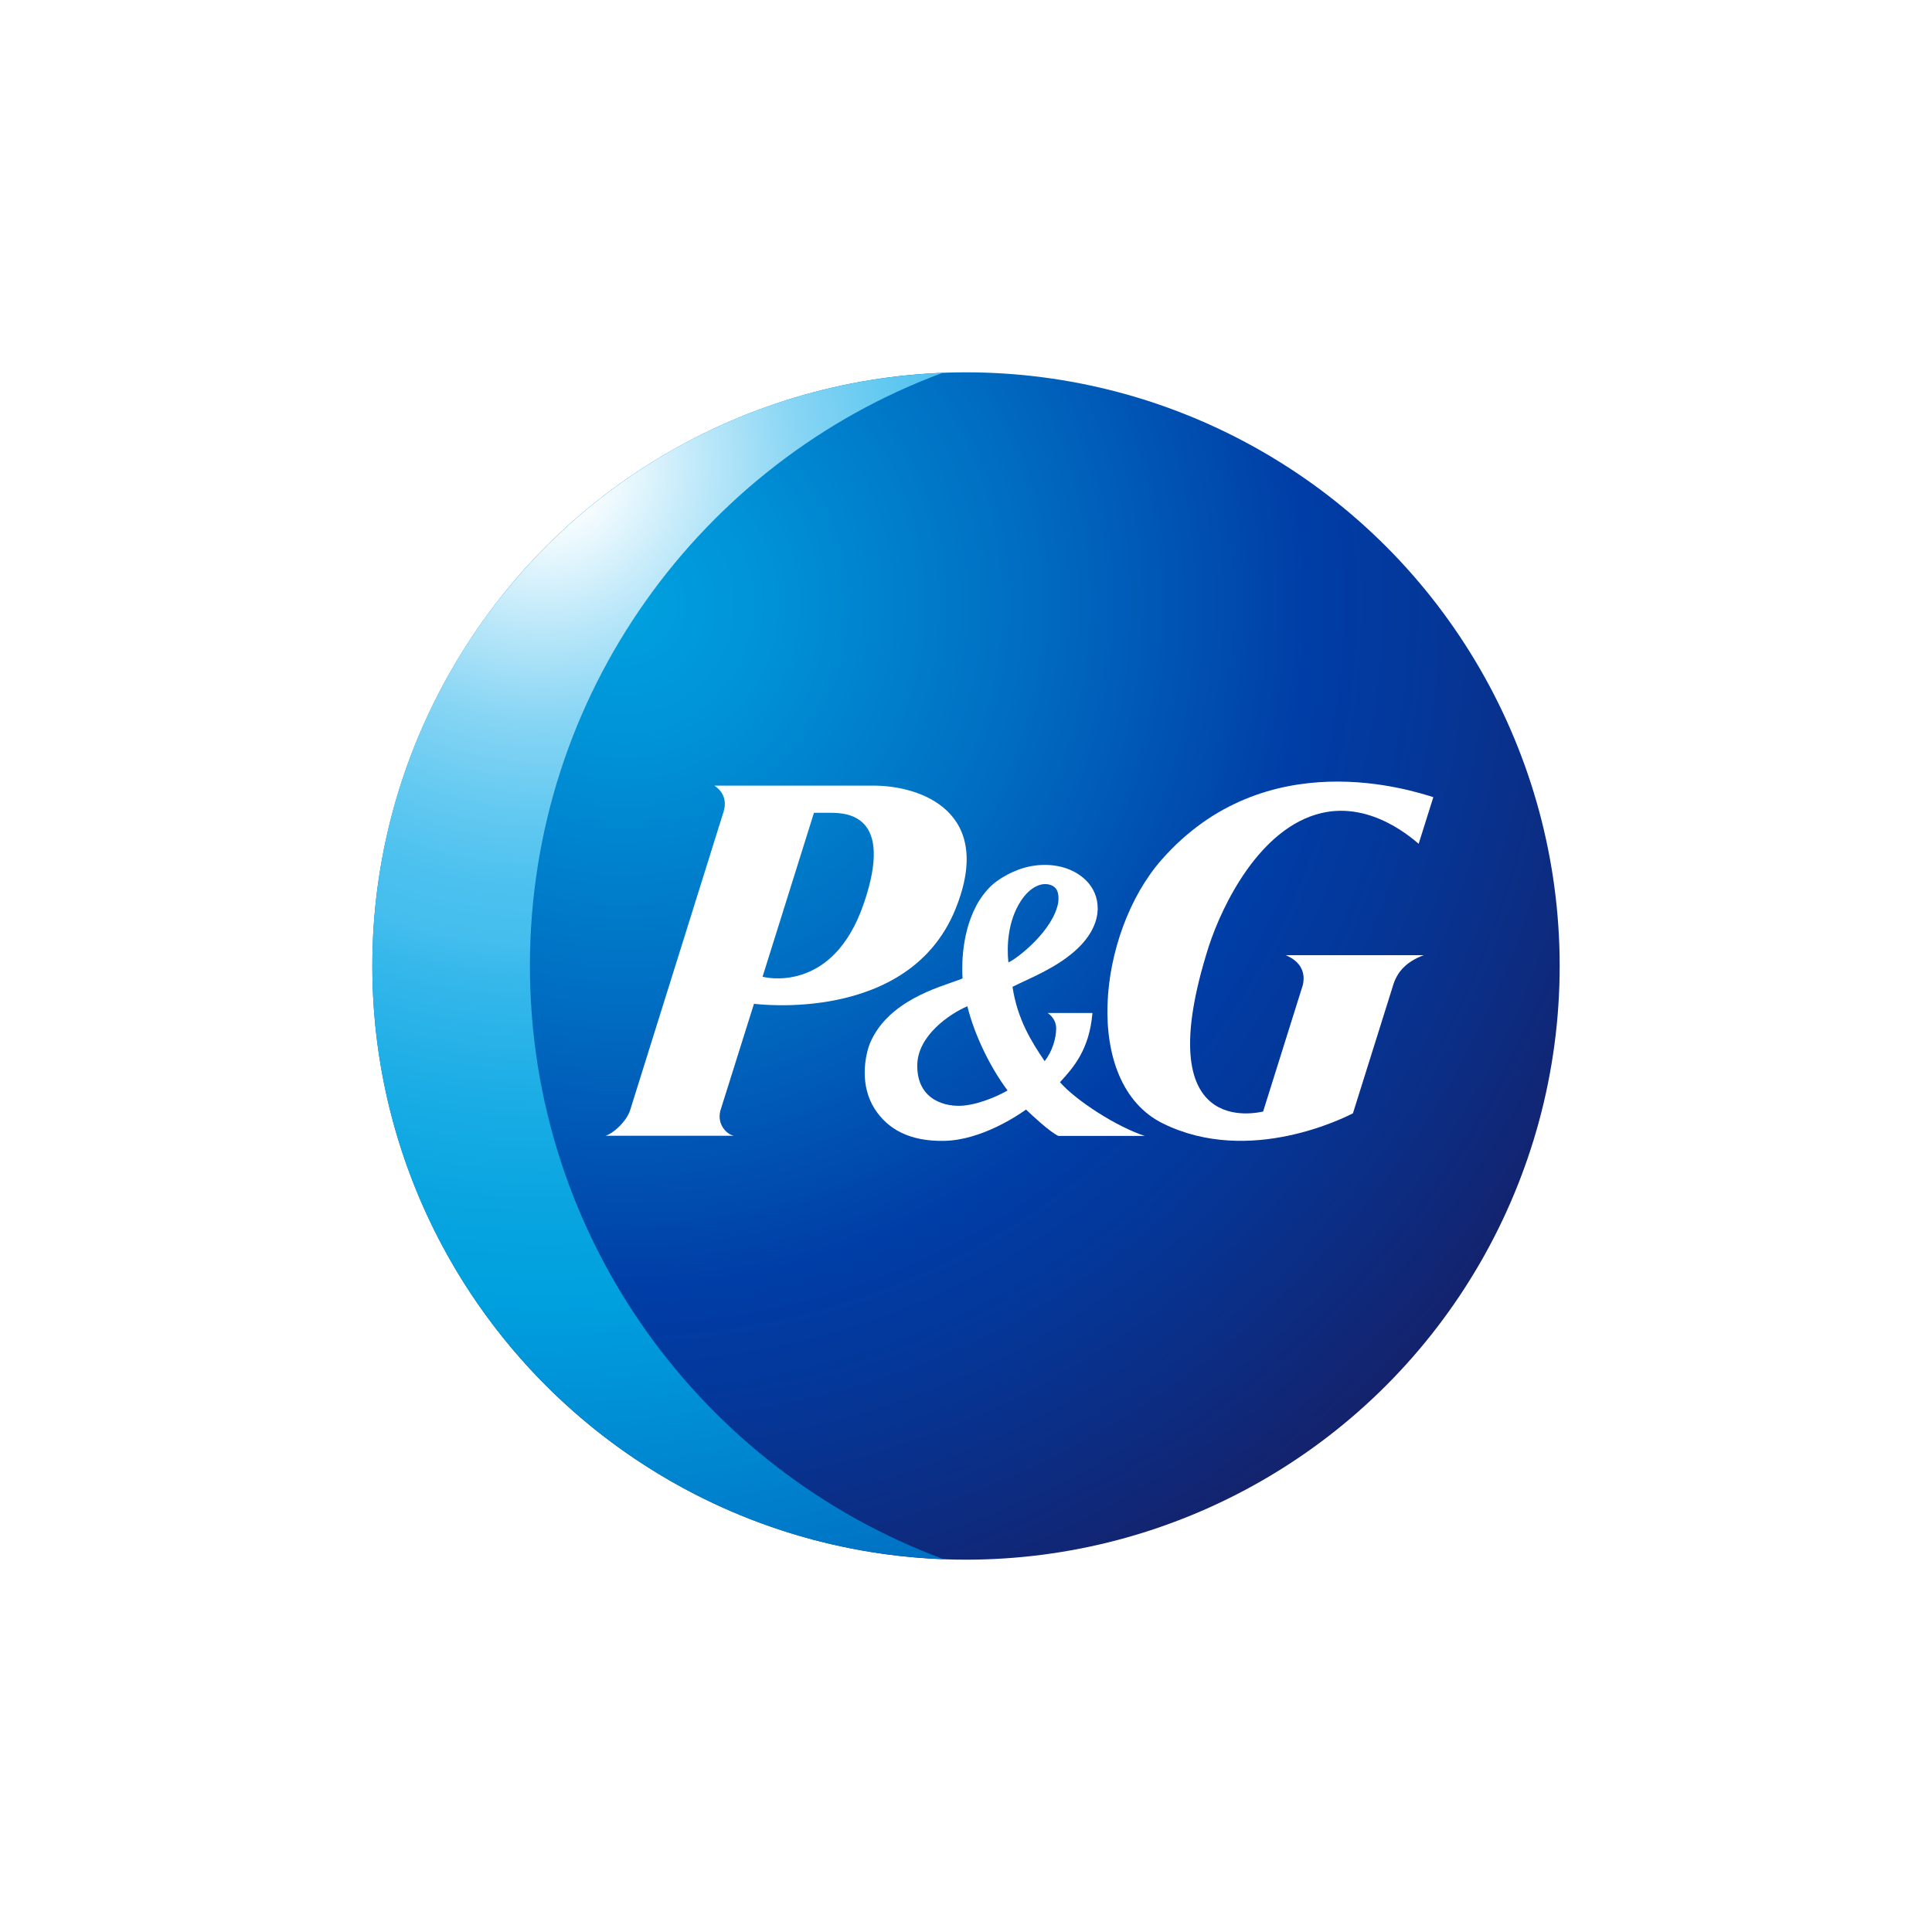 <?xml version="1.0" encoding="utf-8"?>
<!-- Generator: Adobe Illustrator 26.0.2, SVG Export Plug-In . SVG Version: 6.00 Build 0)  -->
<svg version="1.1"
	 id="Logo" inkscape:export-filename="G:\Users\suitedoalex\sites\p&amp;g-logo-0.png" inkscape:export-xdpi="561.73999" inkscape:export-ydpi="561.73999" xmlns:cc="http://creativecommons.org/ns#" xmlns:dc="http://purl.org/dc/elements/1.1/" xmlns:inkscape="http://www.inkscape.org/namespaces/inkscape" xmlns:rdf="http://www.w3.org/1999/02/22-rdf-syntax-ns#" xmlns:sodipodi="http://sodipodi.sourceforge.net/DTD/sodipodi-0.dtd" xmlns:svg="http://www.w3.org/2000/svg"
	 xmlns="http://www.w3.org/2000/svg" xmlns:xlink="http://www.w3.org/1999/xlink" x="0px" y="0px" viewBox="0 0 700 700"
	 style="enable-background:new 0 0 700 700;" xml:space="preserve">
<style type="text/css">
	.st0{fill:url(#circle17_00000021805468939201928440000017958091977173062317_);}
	.st1{fill:url(#path48_00000067194924897388695350000004518245165212547242_);}
	.st2{filter:url(#Adobe_OpacityMaskFilter);}
	.st3{fill:url(#path80_00000067217238783034560360000008768169100461277086_);}
	
		.st4{mask:url(#SVGID_00000183251238388425204930000005845756992124479405_);fill:url(#path96_00000137100723137675687970000017757925304259763352_);}
	.st5{fill:#FFFFFF;}
</style>
<radialGradient id="circle17_00000050647814067637964690000002122421886509790855_" cx="187.757" cy="645.767" r="661.27" gradientTransform="matrix(0.607 0 0 -0.607 112.095 610.887)" gradientUnits="userSpaceOnUse">
	<stop  offset="0" style="stop-color:#00A1DF"/>
	<stop  offset="0.13" style="stop-color:#0092D7"/>
	<stop  offset="0.37" style="stop-color:#006CC1"/>
	<stop  offset="0.62" style="stop-color:#003DA6"/>
	<stop  offset="0.73" style="stop-color:#043799"/>
	<stop  offset="0.93" style="stop-color:#102777"/>
	<stop  offset="1" style="stop-color:#152169"/>
</radialGradient>
<circle id="circle17" inkscape:export-filename="G:\Users\suitedoalex\sites\p&amp;g-logo-4.png" inkscape:export-xdpi="89.267143" inkscape:export-ydpi="89.267143" style="fill:url(#circle17_00000050647814067637964690000002122421886509790855_);" cx="350" cy="350" r="215.1">
</circle>
<radialGradient id="path48_00000066508232571311158400000002891499895772627332_" cx="139.617" cy="728.977" r="1096.43" gradientTransform="matrix(0.607 0 0 -0.607 112.095 610.887)" gradientUnits="userSpaceOnUse">
	<stop  offset="2.000000e-02" style="stop-color:#FFFFFF"/>
	<stop  offset="3.000000e-02" style="stop-color:#FBFEFF"/>
	<stop  offset="9.000000e-02" style="stop-color:#BAE7F9"/>
	<stop  offset="0.14" style="stop-color:#87D5F4"/>
	<stop  offset="0.19" style="stop-color:#63C9F1"/>
	<stop  offset="0.23" style="stop-color:#4CC1EF"/>
	<stop  offset="0.26" style="stop-color:#44BEEE"/>
	<stop  offset="0.28" style="stop-color:#37B8EB"/>
	<stop  offset="0.35" style="stop-color:#19ACE5"/>
	<stop  offset="0.41" style="stop-color:#07A4E0"/>
	<stop  offset="0.45" style="stop-color:#00A1DF"/>
	<stop  offset="0.79" style="stop-color:#0045AB"/>
	<stop  offset="0.82" style="stop-color:#003DA6"/>
	<stop  offset="0.96" style="stop-color:#0059B6"/>
</radialGradient>
<path id="path48" inkscape:connector-curvature="0" inkscape:export-filename="G:\Users\suitedoalex\sites\p&amp;g-logo-4.png" inkscape:export-xdpi="89.267143" inkscape:export-ydpi="89.267143" style="fill:url(#path48_00000066508232571311158400000002891499895772627332_);" d="
	M192,349.9c0-98.5,62.2-182.5,149.5-214.8C226.7,139.6,134.9,234,134.9,350c0,116.1,91.9,210.7,207,214.9
	C254.5,532.6,192,448.6,192,349.9z"/>
<defs>
	<filter id="Adobe_OpacityMaskFilter" filterUnits="userSpaceOnUse" x="134.9" y="135.1" width="207" height="429.8">
		<feColorMatrix  type="matrix" values="1 0 0 0 0  0 1 0 0 0  0 0 1 0 0  0 0 0 1 0"/>
	</filter>
</defs>
<mask maskUnits="userSpaceOnUse" x="134.9" y="135.1" width="207" height="429.8" id="SVGID_00000183251238388425204930000005845756992124479405_">
	<g id="g82_00000061438211322790481160000010391528370479669929_" class="st2">
		
			<radialGradient id="path80_00000057867211765058635340000008687516486512366999_" cx="393.074" cy="166.625" r="381.37" fx="92.304" fy="171.745" gradientTransform="matrix(3.136000e-02 -1.016 -1.034 -3.192000e-02 461.969 753.789)" gradientUnits="userSpaceOnUse">
			<stop  offset="0.1" style="stop-color:#FFFFFF"/>
			<stop  offset="0.35" style="stop-color:#FDFDFD"/>
			<stop  offset="0.45" style="stop-color:#F6F6F6"/>
			<stop  offset="0.51" style="stop-color:#EAEAEA"/>
			<stop  offset="0.57" style="stop-color:#D9D9D9"/>
			<stop  offset="0.62" style="stop-color:#C3C3C3"/>
			<stop  offset="0.66" style="stop-color:#A7A7A7"/>
			<stop  offset="0.7" style="stop-color:#868686"/>
			<stop  offset="0.73" style="stop-color:#606060"/>
			<stop  offset="0.77" style="stop-color:#353535"/>
			<stop  offset="0.8" style="stop-color:#060606"/>
			<stop  offset="0.8" style="stop-color:#000000"/>
		</radialGradient>
		
			<path id="path80_00000096742876851265057340000009326758824821404863_" inkscape:connector-curvature="0" style="fill:url(#path80_00000057867211765058635340000008687516486512366999_);" d="
			M95.6,359.9C95.6,195,199.7,54.4,345.8,0.3C153.6,7.8,0,165.9,0,360c0,194.3,153.9,352.6,346.4,359.7
			C200.1,665.7,95.6,525,95.6,359.9z"/>
	</g>
</mask>
<radialGradient id="path96_00000127026922915406542830000013057639784322188441_" cx="313.027" cy="498.577" r="445.49" gradientTransform="matrix(0.607 0 0 -0.607 112.095 610.887)" gradientUnits="userSpaceOnUse">
	<stop  offset="0.32" style="stop-color:#44BEEE;stop-opacity:0"/>
	<stop  offset="0.48" style="stop-color:#2B99D9;stop-opacity:0.27"/>
	<stop  offset="0.67" style="stop-color:#1476C6;stop-opacity:0.58"/>
	<stop  offset="0.82" style="stop-color:#0561BA;stop-opacity:0.84"/>
	<stop  offset="0.92" style="stop-color:#0059B6"/>
</radialGradient>
<path id="path96" inkscape:connector-curvature="0" inkscape:export-filename="G:\Users\suitedoalex\sites\p&amp;g-logo-4.png" inkscape:export-xdpi="89.267143" inkscape:export-ydpi="89.267143" style="mask:url(#SVGID_00000183251238388425204930000005845756992124479405_);fill:url(#path96_00000127026922915406542830000013057639784322188441_);" d="
	M192,349.9c0-98.5,62.2-182.5,149.5-214.8C226.7,139.6,134.9,234,134.9,350c0,116.1,91.9,210.7,207,214.9
	C254.5,532.6,192,448.6,192,349.9z"/>
<g id="g104" transform="matrix(0.597,0,0,0.597,134.915,134.915)" inkscape:export-filename="G:\Users\suitedoalex\sites\p&amp;g-logo-4.png" inkscape:export-xdpi="89.267143" inkscape:export-ydpi="89.267143">
	<path id="path98" inkscape:connector-curvature="0" class="st5" d="M353.9,325.7c23.9-58.9-20.8-74.9-49.9-74.9h-96.4
		c8,5.5,6.7,12.8,5.1,17.3l-56.2,179.5c-2.2,7.1-10.6,14.6-15.1,15.7h78c-4.3-0.8-10.4-6.9-8.2-15.2l20.4-64.9
		C231.7,383.2,325.5,395.9,353.9,325.7L353.9,325.7z M278.1,267.3c10.2,0,38.5,1.4,20.2,54.9c-19.1,56.2-61.5,44.6-61.5,44.6
		l31.2-99.5L278.1,267.3z"/>
	<path id="path100" inkscape:connector-curvature="0" class="st5" d="M416.3,463.4h52.5c-16.8-5.4-41.6-21.3-51.5-32.6
		c8-8.7,17.9-19.7,19.7-42h-27.2c0,0,5.2,3,5.2,9.4c0,5.9-2.4,14.1-7,19.8c-8-11.8-16.5-25.3-19.5-45.1
		c10.7-5.3,25.7-11.1,37.6-21.5c11.3-9.9,13.9-19.3,14.1-25.4v-0.8c0-6.4-2.5-12.4-7.1-16.9c-7.9-7.8-20.3-11-33.4-8.6
		c-10.5,2-19.4,7.6-23.9,11.7C360,326.3,358,350.8,358,361.9c0,2.7,0.1,4.7,0.2,5.9c-0.9,0.4-2.5,1-2.5,1
		c-11.6,4.3-42.5,12.5-53.5,37.9c-1.4,3.2-3.4,10.2-3.4,18.3c0,7,1.5,14.8,6,21.9c7.8,12.2,21,19.9,42.2,19.5
		c23-0.4,45.7-16.1,49.7-19C400.6,451.1,410.9,460.8,416.3,463.4L416.3,463.4z M416.3,321.4c-2.7,17.1-24.9,34.4-30.3,36.7
		c-1-9.6-0.5-24.8,7.5-37.2c5.3-8.2,12.4-11.8,18.1-9.8C416.2,312.7,416.7,316.9,416.3,321.4L416.3,321.4z M385.5,435.8
		c-3.1,1.9-15.3,8.1-26.7,9.2c-10.6,1-28.2-3.1-28.1-24.3c0-18.1,19.7-31.4,30.4-36C365.4,402.2,375.1,422,385.5,435.8L385.5,435.8z
		"/>
	<path id="path102" inkscape:connector-curvature="0" class="st5" d="M575.8,267.5c31.2-7.5,56.9,16.9,59.2,18.6l8.9-28.3
		c-12.3-3.7-101.8-34-165.1,38.2c-38.9,44.4-48.4,135.4,0.9,159.8c52.8,26.1,111.1-4,115.4-6.1l24.1-76.8
		c2.6-9.3,8.5-15.3,18.9-19.2h-83.8c12.2,5.1,11.3,14.3,10.4,18.1l-24.1,76.8c-3.2,0.6-70.6,17.4-32.9-100.5
		C516,322.8,538.7,276.4,575.8,267.5L575.8,267.5z"/>
</g>
</svg>
